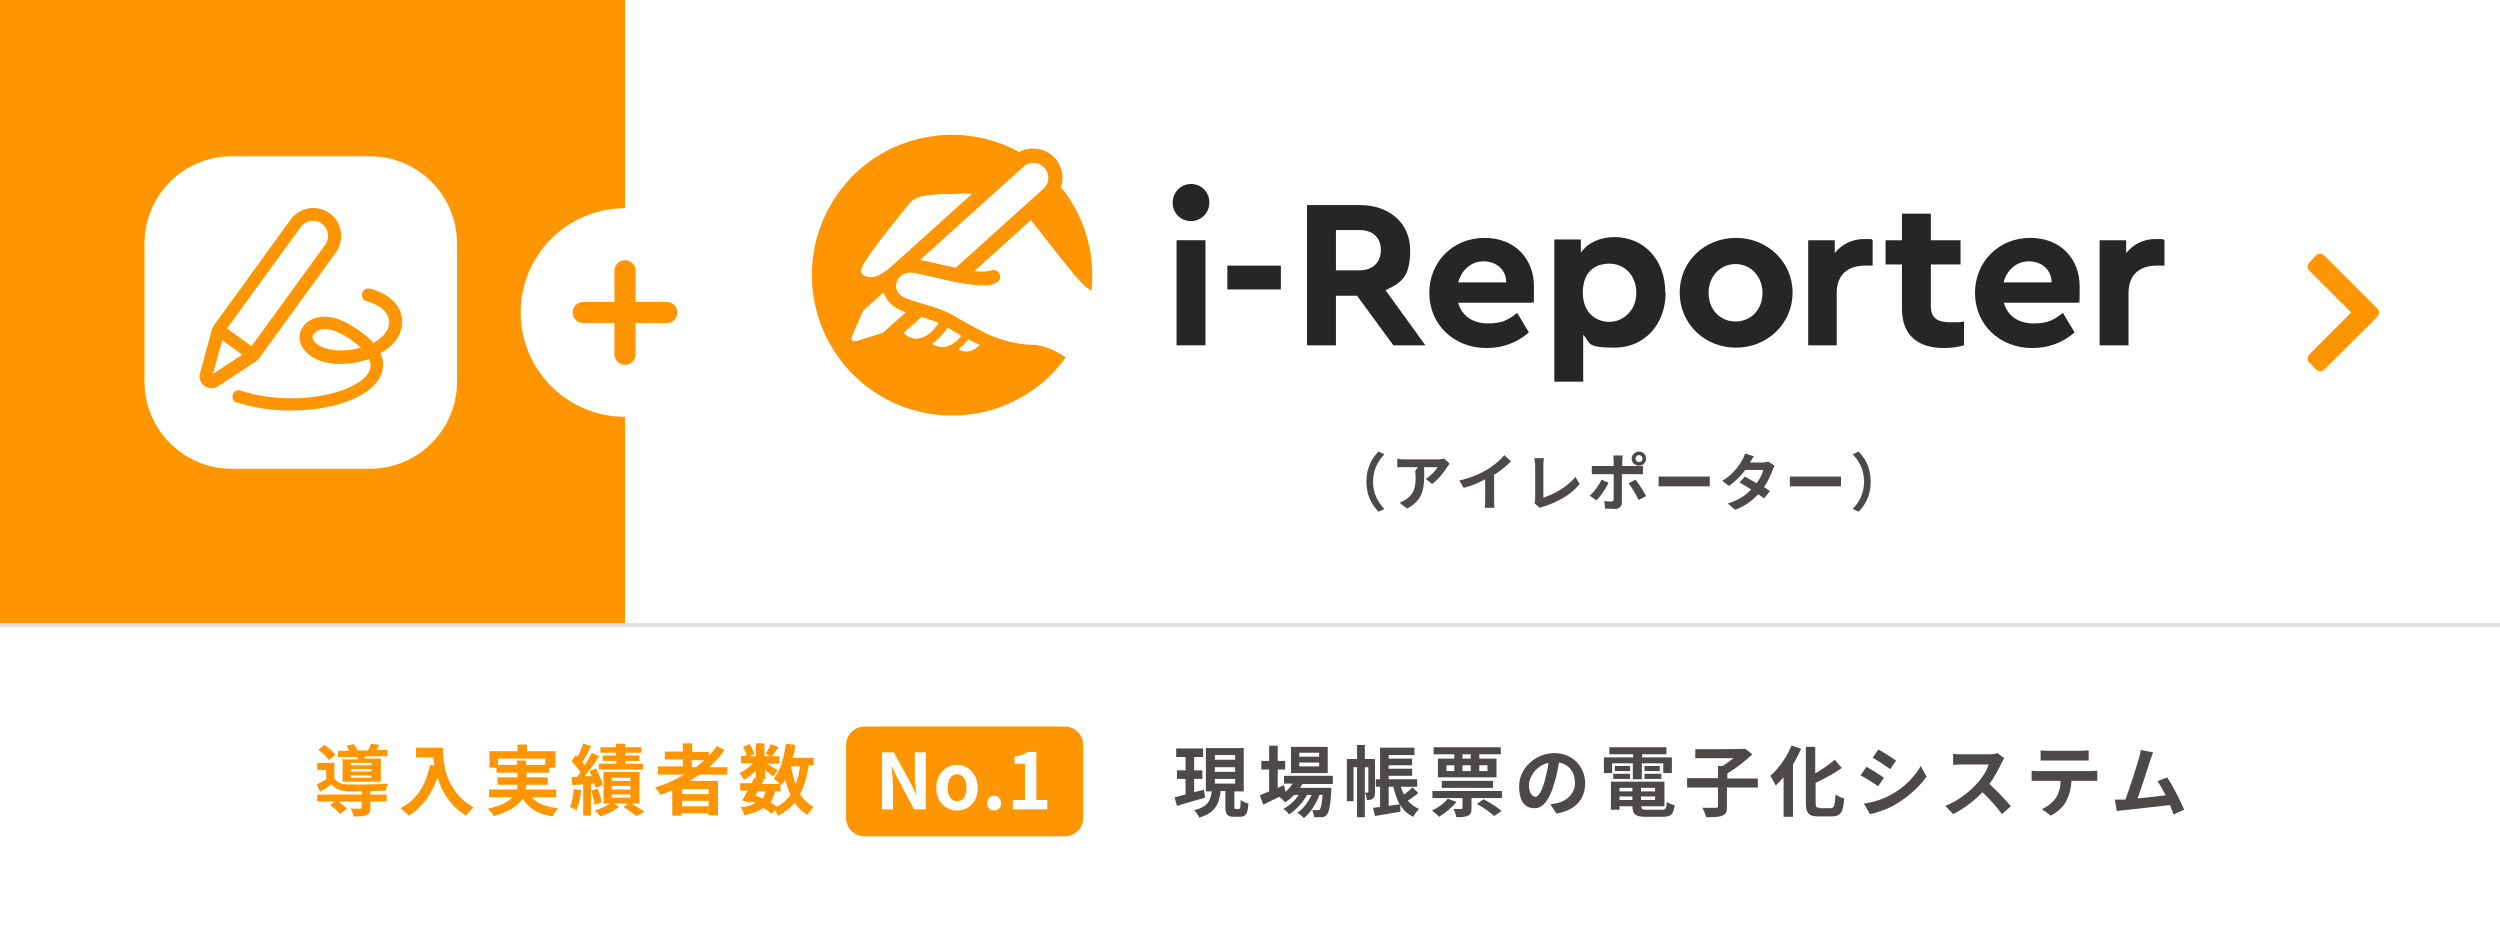 <?xml version="1.0" encoding="UTF-8"?>
<svg id="_レイヤー_1" xmlns="http://www.w3.org/2000/svg" version="1.1" viewBox="0 0 640 240">
  <!-- Generator: Adobe Illustrator 29.1.0, SVG Export Plug-In . SVG Version: 2.1.0 Build 142)  -->
  <defs>
    <style>
      .st0 {
        fill: #e0e0e0;
        fill-rule: evenodd;
      }

      .st1 {
        fill: #4c4948;
      }

      .st2 {
        fill: #fff;
      }

      .st3 {
        fill: #262626;
      }

      .st4 {
        fill: #ff9500;
      }
    </style>
  </defs>
  <rect class="st2" width="640" height="240"/>
  <g>
    <g>
      <path class="st1" d="M352.9,131l1.5-.7c-1.6-1.7-2.9-3.9-2.9-7s1.3-5.3,2.9-7l-1.5-.7c-1.7,1.7-3.1,4.2-3.1,7.7s1.4,6,3.1,7.7Z"/>
      <path class="st1" d="M362.3,120.7c0,.5.1.9.1,1.4,0,2.6-.4,4.3-2.4,5.7-.6.4-1.2.7-1.7.9l1.9,1.5c4.4-2.3,4.4-5.6,4.4-9.6s-2.3,0-2.3,0h0ZM369.9,117.4c-.3,0-1.2.2-1.6.2h-8.6c-.7,0-1.4,0-2-.2v2.2c.8,0,1.3,0,2,0h8.3c-.4.8-1.7,2.2-3,3l1.6,1.3c1.6-1.1,3.1-3.1,3.9-4.4.1-.2.5-.6.6-.8l-1.3-1.2h.1Z"/>
      <path class="st1" d="M382.6,121.5c1.6-1,3-2.2,4.2-3.4l-1.7-1.6c-.9,1.2-2.6,2.6-4.2,3.6-1.8,1.1-4.5,2.3-7.3,2.9l1.1,1.9c1.9-.5,3.9-1.3,5.5-2.2v5.2c0,.7,0,1.7-.1,2.1h2.5c-.1-.4-.1-1.4-.1-2.1v-6.5h.1Z"/>
      <path class="st1" d="M394.1,130.1c.4-.2.7-.4,1-.4,3.8-1.2,7.1-3.1,9.3-5.8l-1.1-1.8c-2,2.5-5.6,4.5-8.2,5.3v-8.3c0-.6,0-1.2.2-1.8h-2.5c0,.4.2,1.2.2,1.8v8.7c0,.4,0,.6-.2,1l1.5,1.3h-.2Z"/>
      <path class="st1" d="M419.6,116.5c.5,0,.9.4.9.9s-.4.9-.9.9-.9-.4-.9-.9.4-.9.9-.9ZM419.6,119.2c1,0,1.8-.8,1.8-1.8s-.8-1.8-1.8-1.8-1.9.8-1.9,1.8.8,1.8,1.9,1.8ZM410,122.8c-.6,1.3-1.9,3.1-3,4.1l1.7,1.2c.9-.9,2.4-3,3.1-4.5l-1.8-.8h0ZM419.1,121.4h1.5v-2.1c-.4,0-1.1,0-1.6,0h-3.7v-1.3c0-.4.1-1.2.1-1.4h-2.4c0,.3.1,1,.1,1.4v1.3h-4.1c-.5,0-1.1,0-1.5,0v2.1h5.6v6.4c0,.4-.2.6-.6.6s-1.1,0-1.8-.2l.2,2c.8,0,1.8.1,2.6.1s1.7-.6,1.7-1.5v-7.4h3.9ZM416.9,123.7c.8,1,1.9,2.9,2.6,4.3l1.9-1c-.6-1.2-1.9-3.2-2.7-4.2,0,0-1.8.9-1.8.9Z"/>
      <path class="st1" d="M424.6,124.5h13.1v-2.5h-13.1v2.5Z"/>
      <path class="st1" d="M452.7,118.2c-.4,0-.9.2-1.4.2h-3.3c.2-.3.6-1.1,1-1.6l-2.3-.7c-.1.6-.5,1.3-.7,1.7-.8,1.4-2.3,3.6-5.1,5.3l1.7,1.3c1.6-1.1,3.1-2.6,4.2-4.1h4.6c-.2,1-.9,2.3-1.7,3.4-1.1-.6-2.2-1.2-3-1.7l-1.4,1.5c.8.5,1.9,1.1,3,1.8-1.3,1.4-3.1,2.7-6,3.6l1.9,1.6c2.6-1,4.5-2.4,5.9-4,.6.4,1.1.8,1.5,1.1l1.5-1.9c-.4-.3-1-.6-1.5-1,1-1.5,1.8-3.2,2.2-4.4.1-.4.4-.8.5-1.1l-1.6-1h0Z"/>
      <path class="st1" d="M458.2,124.5h13.1v-2.5h-13.1v2.5Z"/>
      <path class="st1" d="M475.8,115.6l-1.5.7c1.6,1.7,2.9,3.9,2.9,7s-1.3,5.3-2.9,7l1.5.7c1.7-1.7,3.1-4.2,3.1-7.7s-1.4-6-3.1-7.7Z"/>
    </g>
    <g id="c">
      <g id="d">
        <rect class="st3" x="301.2" y="61.5" width="7.4" height="26.9"/>
        <path class="st3" d="M327.9,74.1h-13.7v-6.1h13.7v6.1Z"/>
        <path class="st3" d="M356.7,88.4l-9.3-12.7h-5.4v12.7h-7.4v-35.9h13.5c7.6,0,12.9,4.6,12.9,11.6s-2.4,8.3-6.3,10.2l10.2,14.1h-8.2ZM342,69.2h6.1c3.4,0,5.4-2.1,5.4-5.2s-2-5.1-5.4-5.1h-6.1v10.3Z"/>
        <path class="st3" d="M392.2,77.5h-18.9c.9,3.4,3.8,5.3,7.6,5.3s5.3-1,7.5-2.7l3,5c-3,2.6-6.7,4-10.8,4-8.5,0-14.7-6.1-14.7-14.1s6.1-14.1,14.1-14.1,12.7,5.5,12.7,12.5-.2,3.1-.4,4h-.1ZM373.3,72.3h12.3c0-3.4-2.7-5.4-5.8-5.4s-5.6,2.1-6.5,5.4Z"/>
        <path class="st3" d="M426.4,74.9c0,8.1-5.4,14.1-13,14.1s-6.1-1.2-8.1-3.3v12h-7.4v-36.4h6.8v3.4c1.8-2.6,4.9-4,8.6-4,7.6,0,13,5.9,13,14v.2ZM418.9,75c0-4.6-3.1-7.5-6.9-7.5s-6.8,2.2-6.8,7.4,3.4,7.5,6.8,7.5,6.9-2.8,6.9-7.4Z"/>
        <path class="st3" d="M458.9,74.9c0,8-6.5,14.1-14.5,14.1s-14.4-6.1-14.4-14.1,6.4-14,14.4-14,14.5,6.1,14.5,14ZM437.4,75c0,4.2,2.9,7.3,6.9,7.3s6.9-3.1,6.9-7.3-3-7.4-6.9-7.4-6.9,3.1-6.9,7.4Z"/>
        <path class="st3" d="M479.4,61.5v6.5h-2c-4.2,0-7.2,2.2-7.2,7v13.4h-7.3v-26.9h6.8v3.3c1.8-2.3,4.5-3.6,7.4-3.6s1.7,0,2.4.3h0Z"/>
        <path class="st3" d="M502.8,82.3v6.1c-1.5.4-3.1.7-5.1.7-6.7,0-10.8-3.2-10.8-10.1v-11.3h-4.2v-6.2h4.2v-6.8h7.4v6.8h7.6v6.2h-7.6v10.6c0,3.1,1.6,4.2,5,4.2s2.1,0,3.5-.2h0Z"/>
        <path class="st3" d="M531.9,77.5h-18.9c.9,3.4,3.8,5.3,7.6,5.3s5.3-1,7.5-2.7l3,5c-3,2.6-6.7,4-10.8,4-8.5,0-14.7-6.1-14.7-14.1s6.1-14.1,14.1-14.1,12.7,5.5,12.7,12.5-.2,3.1-.4,4h0ZM512.9,72.3h12.3c0-3.4-2.7-5.4-5.8-5.4s-5.6,2.1-6.5,5.4Z"/>
        <path class="st3" d="M554.1,61.5v6.5h-2c-4.2,0-7.2,2.2-7.2,7v13.4h-7.4v-26.9h6.8v3.3c1.8-2.3,4.5-3.6,7.4-3.6s1.7,0,2.4.3h0Z"/>
        <path class="st3" d="M309.6,51.9c0,2.6-2.1,4.7-4.7,4.7s-4.7-2-4.7-4.7,2.1-4.8,4.7-4.8,4.7,2,4.7,4.8Z"/>
        <path class="st4" d="M272.8,91.4s-4.2-3.1-8.8-3.2c-2.2,0-5.2-.5-9.3-1.9-3.2-1.2-10.5-5.5-10.5-5.5-1.5-.9-3.3-1.6-5.1-2.2-2.6-.9-5.3-1.5-7.2-2.3-2-.8-2.8-2.3-2.3-4.1.5-1.7,2.4-2.7,4.5-2.3,2,.4,9.9,2.3,11.8,2.6,3,.5,6.5.9,8.3.3,1.7-.5,2.1-1.6,1.8-2.5-.3-1-1.5-1.4-2.3-1.1-1,.4-3.2.3-4.2.2l14.4-13c2,2.4,11.1,14.6,13.6,16.7.3.3,1.8,1.4,1.9,1.4h0c1.1-9.5-1.7-19.1-7.8-26.6.9-2.6.3-5.6-1.8-7.7-2.4-2.4-6.1-2.8-8.9-1.3-16.5-9-37.4-3.8-47.5,12.3-10.6,16.8-5.6,38.9,11.1,49.6,16.2,10.2,37.4,6,48.4-9.4h-.1ZM262.1,42.7c1.5-1.4,3.9-1.2,5.3.3s1.3,3.9-.3,5.3h0l-22.4,20.2c-1.5-.3-7.6-1.7-9-2l26.4-23.8ZM220.8,68.2c1.5-3.1,9.4-12.9,11.9-15.9,1.2-1.5,2.5-1.8,3.2-2,2.6-.7,11.1-.7,12.9-.7l-20.2,18.2c-1,.8-4.4,4.3-7.4,2.7-.9-.5-.8-1.3-.4-2.3ZM225.9,85.2l-6.8,2.1c-.4,0-.7,0-.9-.2,0,0-.3-.4-.1-.9l2.8-6.4c0,0,.1-.2.2-.3l5.1-4.6c0,.3.7,1.5,1,2,.8,1.1,1.9,1.9,3.2,2.5.3,0,1.4.5,1.4.5l-5.6,5s-.2,0-.3.2h0ZM231.4,85.2l4.5-4c.2,0,3.8,1.2,4.4,1.5-2.1,3.2-4.2,3.7-5,3.9-1.5.2-3.2-.5-3.8-1.4h0ZM241.7,88.8c-.7,0-2.1,0-3-.8,1.4-.9,3-2.6,3.9-4.1.4.2,3.1,1.9,3.4,2-1.3,1.7-2.7,2.7-4.3,2.8h0ZM248.1,89.9c-.7,0-1.8,0-2.7-.5.9-.7,1.7-1.5,2.4-2.5.9.5,1.9,1,2.9,1.4-.8.8-1.7,1.4-2.7,1.6h.1Z"/>
        <path class="st2" d="M244.6,68.5l22.4-20.2h0c1.5-1.4,1.7-3.8.3-5.3-1.4-1.5-3.7-1.7-5.3-.3l-26.4,23.8c1.4.3,7.5,1.7,9,2h0Z"/>
        <path class="st2" d="M230.4,79.4c-1.3-.6-2.4-1.5-3.2-2.5-.3-.5-.9-1.6-1-2l-5.1,4.6s-.2.2-.2.3l-2.8,6.4c-.2.4,0,.8.1.9s.4.4.9.2l6.8-2.1c.1,0,.2,0,.3-.2l5.6-5s-1.1-.4-1.4-.5h0Z"/>
        <path class="st2" d="M221.2,70.5c3,1.6,6.4-1.9,7.4-2.7l20.2-18.2c-1.7,0-10.3,0-12.9.7-.7.2-2,.5-3.2,2-2.5,3-10.4,12.8-11.9,15.9-.5,1-.5,1.8.4,2.3Z"/>
        <path class="st2" d="M242.6,83.9c-.9,1.5-2.5,3.1-3.9,4.1.9.7,2.3.9,3,.8,1.6-.2,3-1.1,4.3-2.8-.3-.2-3.1-1.8-3.4-2h0Z"/>
        <path class="st2" d="M245.4,89.4c.9.6,2,.7,2.7.5,1-.2,1.9-.8,2.7-1.6-1-.5-2-.9-2.9-1.4-.7,1-1.5,1.8-2.4,2.5h-.1Z"/>
        <path class="st2" d="M240.3,82.7c-.6-.3-4.2-1.5-4.4-1.5l-4.5,4c.7.9,2.3,1.7,3.8,1.4.9-.2,2.9-.7,5-3.9h0Z"/>
        <path class="st2" d="M279.4,74.5s-1.6-1.2-1.9-1.4c-2.5-2.2-11.6-14.4-13.6-16.7l-14.4,13c1,0,3.2.2,4.2-.2.8-.3,2,0,2.3,1.1.3.9,0,2-1.8,2.5-1.7.6-5.2.2-8.3-.3-1.9-.3-9.8-2.2-11.8-2.6s-4,.6-4.5,2.3c-.5,1.8.3,3.2,2.3,4.1,1.9.8,4.6,1.5,7.2,2.3,1.8.6,3.7,1.3,5.1,2.2,0,0,7.4,4.3,10.5,5.5,4.1,1.4,7.1,1.9,9.3,1.9,4.5,0,8.7,3.2,8.8,3.2h0c3.5-4.9,5.8-10.8,6.5-16.9h.1Z"/>
      </g>
    </g>
  </g>
  <rect class="st4" width="160" height="160"/>
  <g>
    <path class="st2" d="M94.7,120h-35.4c-12.3,0-22.3-10-22.3-22.3v-35.4c0-12.3,10-22.3,22.3-22.3h35.4c12.3,0,22.3,10,22.3,22.3v35.4c0,12.3-10,22.3-22.3,22.3Z"/>
    <g>
      <path class="st4" d="M84.4,54.6c-3.2-2.3-7.7-1.6-10,1.6l-19.5,26.9c-.3.4-.5.9-.7,1.4l-3,11.1h0c-.3,1,0,2.1.8,2.9,1,1,2.6,1.2,3.8.4h0s9.6-6.3,9.6-6.3c.4-.3.8-.7,1.1-1.1l19.5-26.9c2.3-3.2,1.6-7.7-1.6-10ZM54.5,95.7l2.4-8.6,5.1,3.7-7.4,4.9ZM83.3,62.6l-18.9,26-6.3-4.5,18.9-26c1.3-1.7,3.7-2.1,5.4-.9,1.7,1.3,2.1,3.7.9,5.4Z"/>
      <path class="st4" d="M60.6,103.1c-.9-.3-1.3-1.2-1-2.1.3-.9,1.2-1.3,2.1-1,7.2,2.4,16.4,2.7,24.4.4,2.4-.7,10.6-3.6,8.4-8.5-3.4,1.3-12.9,2.9-16.9-2.7-1.4-1.9-1.2-4.4.4-6.1,1.9-2.1,6.2-3.3,11.9.2,2.6,1.6,4.5,3.1,5.7,4.5,2.3-1.3,3.8-3,4-4.8.5-4.2-5.1-5.7-5.7-5.9-.9-.2-1.4-1.1-1.2-2,.2-.9,1.1-1.4,2-1.2,4.2,1,8.8,4.1,8.2,9.4-.3,2.8-2.3,5.4-5.5,7.1,2.8,6.3-3.4,11.3-11.8,13.4-6.9,1.7-16.3,2-25-.8ZM81.8,84.5c-1.7.5-2.2,1.7-1.5,2.7,1.6,2.3,6.7,3.3,12.1,1.8-4.2-3.7-7.9-5.3-10.6-4.6Z"/>
    </g>
  </g>
  <circle class="st2" cx="160" cy="80" r="26.7"/>
  <path class="st4" d="M170.7,77.3h-8v-8c0-1.5-1.2-2.7-2.7-2.7s-2.7,1.2-2.7,2.7v8h-8c-1.5,0-2.7,1.2-2.7,2.7s1.2,2.7,2.7,2.7h8v8c0,1.5,1.2,2.7,2.7,2.7s2.7-1.2,2.7-2.7v-8h8c1.5,0,2.7-1.2,2.7-2.7s-1.2-2.7-2.7-2.7Z"/>
  <path class="st4" d="M608.5,81.2c.7-.7.7-1.7,0-2.3l-13.4-13.4c-.7-.7-1.7-.7-2.3,0l-1.5,1.6c-.7.7-.7,1.7,0,2.3l10.6,10.6-10.6,10.6c-.7.7-.7,1.7,0,2.3l1.5,1.6c.7.7,1.7.7,2.3,0,0,0,13.4-13.3,13.4-13.3Z"/>
  <path class="st0" d="M0,159.5h640v1H0v-1Z"/>
  <g>
    <g>
      <path class="st4" d="M272.6,186h-51.3c-2.6,0-4.7,2.1-4.7,4.7v18.7c0,2.6,2.1,4.7,4.7,4.7h51.3c2.6,0,4.7-2.1,4.7-4.7v-18.7c0-2.6-2.1-4.7-4.7-4.7Z"/>
      <path class="st4" d="M95.1,195.9h-5.3v-.6h5.3v.6ZM95.1,197.5h-5.3v-.6h5.3v.6ZM95.1,199.1h-5.3v-.6h5.3v.6ZM87.7,194.2v5.9h9.8v-5.9h-4.3l.3-.6h5.7v-1.6h-2.9c.3-.4.6-.8.9-1.3l-2.2-.3c-.2.5-.5,1.1-.8,1.7h-2.7c-.2-.5-.6-1.2-.9-1.6l-1.9.4c.2.4.5.9.7,1.3h-2.9v1.6h5.1c0,.2,0,.4,0,.6h-3.4l-.4-.2ZM85.8,193.1c-.6-.8-1.8-1.8-2.8-2.4l-1.5,1.3c1,.7,2.2,1.8,2.7,2.6l1.6-1.4h0ZM94.8,202.5c1.5,0,2.9,0,4-.1,0-.5.4-1.4.6-1.8-2.7.2-7.9.3-10.3.2-1.7,0-2.9-.5-3.5-1.6v-3.9h-4.4v1.8h2.3v2.4c-.8.5-1.7.9-2.4,1.3l.8,1.9c1.1-.7,2.1-1.3,3-1.9,1,1.2,2.3,1.7,4.3,1.8h3.5v.8h-11.5v1.8h4.4l-1.1.9c.9.6,2.1,1.7,2.6,2.3l1.7-1.4c-.5-.5-1.3-1.2-2.1-1.8h5.9v1.5c0,.2,0,.3-.4.3h-2.4c.3.6.6,1.4.7,2,1.5,0,2.5,0,3.3-.3s1-.9,1-1.9v-1.6h4.2v-1.8h-4.2v-.8h0Z"/>
      <path class="st4" d="M106.5,191.5v2.4h4.5c0,.7,0,1.4.3,2.1l-1.2-.2c-1.1,5.2-3.4,9-7.6,11.1.6.5,1.7,1.4,2.2,1.9,3.4-2.1,5.8-5.4,7.3-9.8,1.1,3.6,3.2,7.3,7.3,9.8.4-.6,1.4-1.6,1.9-2.1-7.3-4.3-7.8-11.5-7.8-15.3h-6.9Z"/>
      <path class="st4" d="M127.5,195.8v-1.6h12.1v1.6h-4.9v-1.1h-2.4v1.1h-4.8ZM142.4,204.1v-2h-7.8c0-.4.1-.8.2-1.2h5.4v-1.9h-5.4v-1.2h5.8v-1.3h1.6v-4.2h-7.3v-1.7h-2.4v1.7h-7.2v4.2h1.8v1.3h5.4v1.2h-5.1v1.9h5.1c0,.4,0,.8-.2,1.2h-7.1v2h6c-1.1,1.2-3,2.2-6.3,2.9.5.5,1.2,1.4,1.5,1.9,4-1.1,6.2-2.7,7.4-4.4,1.6,2.5,3.9,3.9,7.7,4.5.3-.6.9-1.6,1.4-2.1-3.1-.3-5.4-1.2-6.8-2.8h6.5-.2Z"/>
      <path class="st4" d="M157.8,193.4h-3.5v1.4h3.5v.7h-4.5v1.5h11.3v-1.5h-4.5v-.7h3.6v-1.4h-3.6v-.7h4.1v-1.4h-4.1v-.9h-2.4v.9h-4v1.4h4v.7h0ZM146.9,202c-.2,1.7-.4,3.4-1,4.6.5.2,1.3.6,1.7.8.6-1.3,1-3.2,1.2-5.1l-1.9-.3ZM152.2,200.6c.1.4.2.8.3,1.1l1.8-.8c-.2-1.1-1-2.8-1.7-4.2l-1.7.7c.2.4.4.9.6,1.3h-1.8c1.2-1.5,2.6-3.4,3.7-5.1l-1.9-.9c-.5,1-1.1,2.1-1.8,3.2-.2-.2-.4-.5-.6-.8.7-1.1,1.6-2.7,2.2-4.1l-2-.7c-.3,1-.9,2.4-1.4,3.4-.2-.1-.3-.3-.5-.4l-1.1,1.6c.8.8,1.7,1.9,2.3,2.8-.3.4-.6.8-.9,1.2h-1.4l.2,2.1,2.8-.2v8h2v-8.2h1.1-.2ZM151.3,202.4c.5,1.1.8,2.6.9,3.6l1.8-.6c-.1-1-.5-2.4-1-3.5l-1.7.5ZM156.6,203.4h4.8v.8h-4.8v-.8ZM156.6,201.2h4.8v.9h-4.8v-.9ZM156.6,199.1h4.8v.8h-4.8v-.8ZM163.7,205.7v-8.1h-9.2v8.1h1.7c-1,.7-2.6,1.4-3.9,1.8.4.4,1.1,1.1,1.4,1.5,1.6-.5,3.6-1.5,4.8-2.4l-1.3-.9h3.6l-1.2.9c1.2.7,2.5,1.7,3.3,2.3l2.1-1.1c-.8-.6-2.2-1.4-3.4-2.1h2.1,0Z"/>
      <path class="st4" d="M177.1,194.6h3.2c-.7.6-1.4,1.2-2.1,1.8h-1.1v-1.8h0ZM181.4,203.3h-6.8v-1.3h6.8v1.3ZM174.6,206.4v-1.4h6.8v1.4h-6.8ZM186.2,198.5v-2.1h-4.6c1.4-1.3,2.8-2.8,3.9-4.4l-2-1c-.6.9-1.3,1.7-2,2.5v-1h-4.3v-2.2h-2.4v2.1h-4.6v2h4.6v1.8h-6.4v2.1h6.7c-2.3,1.4-4.8,2.5-7.4,3.3.5.5,1.1,1.4,1.4,1.9,1-.4,2-.8,3-1.2v6.5h2.4v-.6h6.8v.5h2.5v-8.8h-7.2c.8-.5,1.6-1,2.4-1.6h7.1v.2Z"/>
      <path class="st4" d="M199.8,202.6v-1.9l.3.3c.3-.4.6-.9.9-1.4.4,1.4.8,2.7,1.4,3.9-.9,1.2-2,2.2-3.5,3-.5-.3-1-.7-1.6-1.1.5-.8.8-1.7,1.1-2.8h1.5,0ZM194.1,202.6h1.9c-.2.7-.4,1.3-.8,1.8-.6-.3-1.1-.5-1.8-.8l.6-1.1h.1ZM204.8,196.2c-.2,1.8-.6,3.3-1.1,4.6-.5-1.4-.9-3-1.2-4.6h2.3ZM208.3,196.2v-2.2h-5.3c.3-1.1.5-2.1.6-3.3l-2.4-.3c-.5,3.5-1.4,6.9-3.1,8.9.4.3,1.1.9,1.6,1.4h-4.7l.5-1-.9-.2h1.3v-2.4c.8.6,1.6,1.3,2,1.7l1.2-1.6c-.4-.3-1.8-1.1-2.8-1.7h3.2v-1.9h-1.9c.5-.6,1.1-1.4,1.7-2.3l-2-.8c-.3.8-.9,1.8-1.3,2.5l1.3.6h-1.6v-3.3h-2.2v3.3h-1.7l1.3-.6c-.2-.7-.7-1.7-1.2-2.5l-1.7.7c.4.7.9,1.6,1,2.3h-1.5v1.9h3.1c-1,1-2.3,2-3.5,2.5.4.4.9,1.2,1.2,1.7,1-.6,2.1-1.4,3-2.3v1.9h-.4c-.2.3-.4.8-.7,1.3h-2.9v1.9h1.9c-.5,1-1,1.8-1.4,2.5l2.1.6.2-.4c.4.2.8.3,1.1.5-.9.5-2.2.9-3.8,1.1.4.5.8,1.3.9,2,2.1-.4,3.7-1,4.9-1.9.8.5,1.5,1,2.1,1.5l.9-.9c.3.5.6,1,.8,1.4,1.7-.9,3.1-1.9,4.2-3.3.9,1.3,2,2.4,3.3,3.1.4-.6,1.1-1.6,1.6-2-1.4-.8-2.6-1.9-3.5-3.3,1.1-2,1.8-4.5,2.2-7.4h1.1l.2.3Z"/>
      <g>
        <path class="st2" d="M225.8,207.2h2.8v-5.9c0-1.7-.2-3.5-.4-5.1h.1l1.5,3.1,4.2,7.9h3v-14.6h-2.8v5.9c0,1.7.2,3.6.4,5.1h0l-1.5-3.2-4.3-7.8h-3v14.7h0Z"/>
        <path class="st2" d="M245,207.5c2.8,0,5.3-2.1,5.3-5.8s-2.6-5.9-5.3-5.9-5.3,2.1-5.3,5.9,2.6,5.8,5.3,5.8ZM245,205.1c-1.5,0-2.4-1.4-2.4-3.4s.9-3.5,2.4-3.5,2.4,1.4,2.4,3.5-.8,3.4-2.4,3.4Z"/>
        <path class="st2" d="M254.5,207.5c1.1,0,1.8-.8,1.8-1.9s-.8-1.9-1.8-1.9-1.8.8-1.8,1.9.8,1.9,1.8,1.9h0Z"/>
        <path class="st2" d="M259.3,207.2h8.8v-2.4h-2.8v-12.3h-2.2c-.9.6-2,1-3.4,1.2v1.8h2.7v9.3h-3.1v2.4h0Z"/>
      </g>
    </g>
    <g>
      <path class="st1" d="M308.1,202.2c-.8.2-1.6.4-2.4.6v-3.4h2.1v-2.2h-2.1v-3.4h2.3v-2.2h-6.9v2.2h2.4v3.4h-2.2v2.2h2.2v4c-1.1.3-2,.5-2.8.7l.6,2.2c2-.6,4.7-1.4,7.2-2.1l-.3-2.1h-.1ZM311,199.4h5.2v1.2h-5.2v-1.2ZM311,196.4h5.2v1.2h-5.2v-1.2ZM311,193.3h5.2v1.2h-5.2v-1.2ZM316.4,207.1c-.3,0-.4,0-.4-.6v-3.9h2.4v-11.1h-9.7v11.1h1.5c-.3,2.3-.9,3.9-4.5,4.8.5.5,1.1,1.4,1.3,1.9,4.2-1.2,5.1-3.6,5.5-6.8h1.2v3.9c0,2,.4,2.7,2.2,2.7h1.5c1.5,0,2-.7,2.2-3.4-.6-.1-1.5-.5-2-.9,0,2-.1,2.3-.5,2.3h-.8,0Z"/>
      <path class="st1" d="M337.7,193.7h-5.1v-1h5.1v1ZM337.7,196.2h-5.1v-1h5.1v1ZM339.9,191.2h-9.4v6.7h9.4v-6.7ZM341.2,200.6v-2h-12.5v2h2.2c-.5.8-1.1,1.5-1.8,2.1l-.4-1.7-1.6.7v-4.7h1.9v-2.2h-1.9v-3.9h-2.2v3.9h-2v2.2h2v5.6c-.9.4-1.8.7-2.4,1l.9,2.4c1.2-.6,2.6-1.3,4.1-2,.5.3,1.2,1,1.5,1.4.8-.5,1.6-1.2,2.3-1.9h1.2c-1,1.5-2.6,2.9-4,3.6.6.3,1.2.9,1.5,1.4,1.7-1.1,3.6-3.1,4.6-5h1.2c-.9,1.8-2.2,3.6-3.7,4.6.6.3,1.3.9,1.7,1.3,1.6-1.2,3.1-3.6,4-5.9h.8c-.2,2.4-.5,3.4-.7,3.7-.2.2-.3.2-.6.2h-1.4c.3.5.5,1.3.5,1.8h2c.5,0,.9-.2,1.3-.7.5-.6.9-2.2,1.1-6v-.8h-8c.2-.3.4-.6.6-1h7.9-.1Z"/>
      <path class="st1" d="M349.4,202.9v-6.5h.9v6.3q0,.2-.1.2h-.8ZM352,194.3h-2.6v-3.6h-2v3.6h-2.6v10.8h1.7v-8.7h.9v12.8h2v-6.3c.3.5.5,1.4.5,1.9.7,0,1.1,0,1.6-.4.4-.3.5-1,.5-1.7v-8.4h0ZM355.5,201.4h1.2c.4,1.7.9,3.2,1.6,4.5-.9.1-1.9.3-2.8.4v-4.9h0ZM361.5,201.6c-.5.6-1.3,1.3-2.1,1.8-.3-.6-.6-1.3-.8-2h4.2v-1.9h-7.3v-.9h6v-1.8h-6v-.9h6v-1.7h-6v-.9h6.6v-1.9h-8.8v8.1h-1.1v1.9h1.1v5.2c-.6,0-1.2.2-1.8.2l.5,2.1c1.8-.3,4.2-.7,6.5-1.1v-1.8c.7,1.4,1.8,2.4,3.3,3.1.3-.6,1-1.6,1.5-2-1.2-.5-2.1-1.2-2.9-2.1.9-.6,1.9-1.3,2.7-2l-1.5-1.4h-.1Z"/>
      <path class="st1" d="M376.5,194.2h-2.1v-1.1h2.1v1.1ZM380.8,195.9v1.5h-2.1v-1.5h2.1ZM374.4,195.9h2.1v1.5h-2.1v-1.5ZM370.3,195.9h2v1.5h-2v-1.5ZM372.3,194.2h-4.2v4.8h15v-4.8h-4.4v-1.1h5.5v-1.8h-17.2v1.8h5.3v1.1h0ZM382.2,201.7v-1.8h-13.1v1.8h13.1ZM370.6,204.5c-.9,1.2-2.5,2.3-4,3,.5.4,1.4,1.1,1.8,1.6,1.5-.9,3.3-2.4,4.5-3.8l-2.2-.8h0ZM378.1,205.8c1.6.9,3.5,2.2,4.4,3.1l1.9-1.3c-1-.9-3.1-2.2-4.6-3l-1.7,1.2h0ZM366.7,202.5v1.8h7.7v2.5c0,.2,0,.3-.3.3h-2c.3.6.6,1.4.7,2.1,1.3,0,2.3,0,3-.4.8-.3.9-.9.9-1.9v-2.6h7.8v-1.8h-17.9,0Z"/>
      <path class="st1" d="M392.9,203.9c-.7,0-1.5-1-1.5-2.9s1.7-5,5-5.7c-.2,1.6-.6,3.3-1,4.8-.8,2.7-1.6,3.9-2.4,3.9h-.1ZM398.3,208.3c5-.8,7.5-3.7,7.5-7.8s-3.1-7.7-7.9-7.7-9,3.9-9,8.4,1.8,5.7,4,5.7,3.9-2.4,5-6.4c.6-1.8.9-3.7,1.2-5.3,2.6.5,4.1,2.5,4.1,5.2s-2,4.6-4.5,5.2c-.5.1-1.1.2-1.8.3l1.5,2.3h-.1Z"/>
      <path class="st1" d="M412.6,195.4h5.4v4.1h2.3v-4.1h5.5v2.5h2.2v-4h-7.6v-.8h6.2v-1.8h-14.6v1.8h6.1v.8h-7.5v4h2.1v-2.5h-.1ZM421,199.4h4.3v-1.3h-4.3v1.3ZM421,196.1v1.3h3.9v-1.3h-3.9ZM417.3,196.1h-3.9v1.3h3.9v-1.3ZM413,199.4h4.3v-1.3h-4.3v1.3ZM414.6,204.8v-.9h3.3v.9h-3.3ZM417.9,201.7v.9h-3.3v-.9h3.3ZM423.7,202.6h-3.6v-.9h3.6v.9ZM420.1,204.8v-.9h3.6v.9h-3.6ZM421.6,207.3c-1.2,0-1.4-.1-1.4-.9h5.9v-6.3h-13.7v7.2h2.2v-.9h3.3c0,2.1.8,2.7,3.5,2.7h4.2c2.2,0,2.8-.6,3.1-3-.6-.1-1.5-.4-2-.8-.1,1.7-.3,2-1.3,2h-3.8Z"/>
      <path class="st1" d="M450.1,199.3h-7.9v-1.3c2.2-1.3,4.6-3.2,6.4-4.9l-1.8-1.4h-.5c0,.1-12.3.1-12.3.1v2.3h9.8c-.9.7-1.9,1.4-2.8,2h-1.2v3.1h-7.9v2.4h7.9v4.7c0,.4-.1.5-.6.5h-3.4c.4.6.8,1.8,1,2.4,1.8,0,3.2,0,4.1-.4,1-.4,1.2-1,1.2-2.4v-4.8h7.9v-2.4h0Z"/>
      <path class="st1" d="M458.6,190.9c-1.2,3-3.3,5.9-5.4,7.7.4.6,1.1,1.9,1.4,2.5.6-.6,1.3-1.3,2-2.1v10.1h2.4v-13.4c.8-1.3,1.5-2.7,2.1-4l-2.3-.8h-.2ZM465.9,206.8c-1,0-1.1-.2-1.1-1.4v-5c2.3-1.1,4.8-2.4,6.7-3.8l-1.8-2.1c-1.3,1.1-3.1,2.4-5,3.5v-6.8h-2.4v14.2c0,2.8.7,3.6,3.2,3.6h3.4c2.4,0,3-1.2,3.2-4.6-.6-.1-1.6-.6-2.2-1-.2,2.8-.3,3.5-1.3,3.5h-2.9.2Z"/>
      <path class="st1" d="M480.9,191.8l-1.5,2.2c1.3.7,3.4,2.1,4.5,2.9l1.5-2.2c-1-.7-3.2-2.1-4.5-2.8h0ZM477.2,205.8l1.5,2.6c1.8-.3,4.6-1.3,6.6-2.5,3.2-1.9,6-4.4,7.9-7.1l-1.5-2.7c-1.6,2.8-4.3,5.6-7.7,7.4-2.2,1.2-4.5,1.9-6.8,2.2h0ZM477.8,196.3l-1.5,2.2c1.4.7,3.4,2,4.5,2.8l1.5-2.2c-1-.7-3.2-2.1-4.5-2.8Z"/>
      <path class="st1" d="M511.5,192.8c-.4.1-1.2.3-2.1.3h-7c-.6,0-1.8,0-2.4-.1v2.8c.4,0,1.5-.1,2.4-.1h6.7c-.4,1.4-1.6,3.4-3,4.9-1.9,2.1-4.9,4.5-8.1,5.7l2,2.1c2.7-1.3,5.4-3.4,7.5-5.6,1.9,1.8,3.7,3.8,5,5.6l2.3-2c-1.2-1.4-3.6-4-5.5-5.7,1.3-1.8,2.4-3.9,3.1-5.4.2-.4.5-1,.7-1.2l-1.6-1.2h0Z"/>
      <path class="st1" d="M532.5,194.7h2.2v-2.6c-.7,0-1.5.1-2.2.1h-8c-.7,0-1.5,0-2.1-.1v2.6h10.1ZM522,197.4c-.6,0-1.3,0-1.9-.1v2.6h7.4c0,1.7-.4,3.1-1.2,4.4-.8,1.1-2.2,2.3-3.6,2.8l2.3,1.7c1.8-.9,3.3-2.4,4-3.8.7-1.4,1.2-3.1,1.3-5.1h6.6v-2.6c-.5,0-1.4.1-1.8.1h-13.1Z"/>
      <path class="st1" d="M559.1,207.2c-.9-2.2-2.9-6.1-4.3-8.2l-2.5,1c.7.9,1.4,2.2,2.1,3.6-2,.2-4.8.6-7.2.8,1-2.7,2.6-7.7,3.2-9.6.3-.9.6-1.6.8-2.2l-3.2-.6c0,.6-.2,1.3-.5,2.3-.6,2.1-2.3,7.5-3.4,10.4h-2.7l.5,2.9c.6,0,1.4-.2,1.9-.2,2.5-.3,8.5-.9,11.7-1.3.4.9.7,1.7.9,2.4l2.7-1.2h0Z"/>
    </g>
  </g>
</svg>